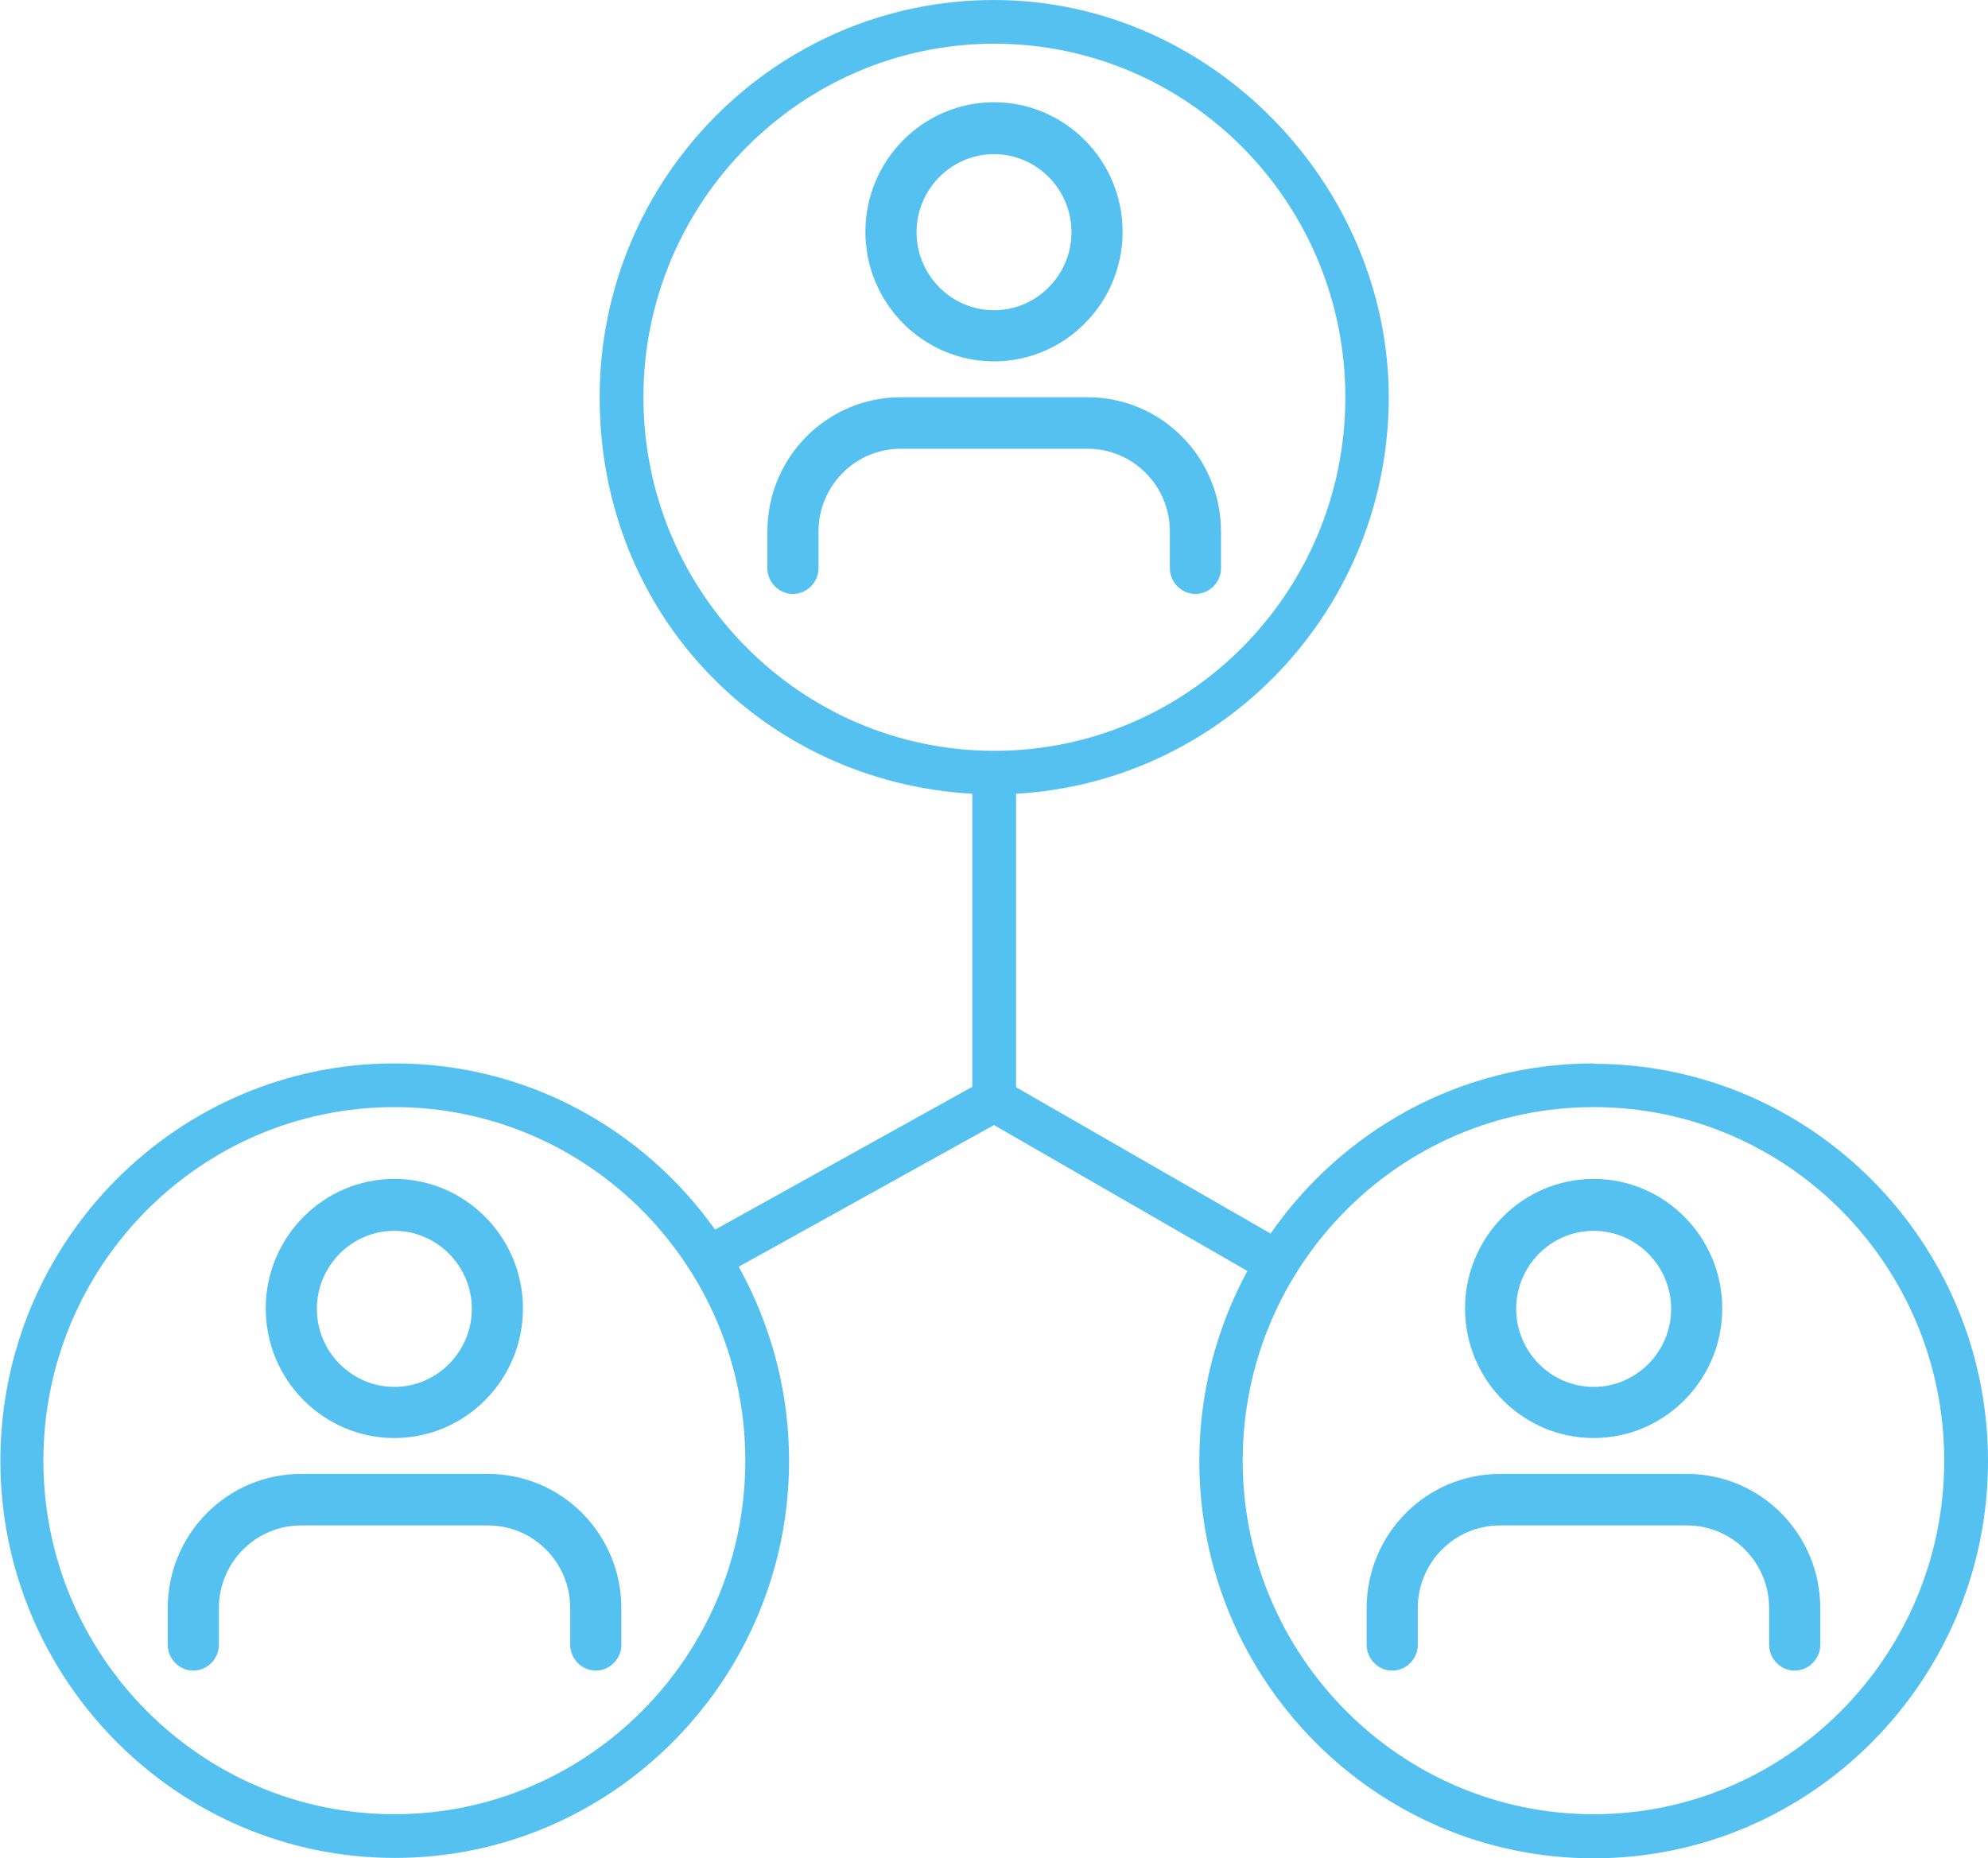 <svg width="123" height="115" viewBox="0 0 123 115" fill="none" xmlns="http://www.w3.org/2000/svg">
<g clip-path="url(#clip0_140_913)">
<path d="M98.601 65.807C90.333 65.807 83.023 69.985 78.613 76.337L62.866 67.281V49.12C75.689 48.396 85.923 37.697 85.923 24.584C85.923 11.471 74.97 0 61.5 0C48.03 0 37.101 11.036 37.101 24.584C37.101 38.132 47.335 48.396 60.158 49.12V67.256L44.243 76.095C39.81 69.865 32.595 65.807 24.423 65.807C10.953 65.807 0.024 76.844 0.024 90.392C0.024 103.94 10.977 114.976 24.423 114.976C37.868 114.976 48.821 103.94 48.821 90.392C48.821 86.045 47.671 81.939 45.706 78.389L61.5 69.623L77.175 78.655C75.281 82.157 74.203 86.141 74.203 90.416C74.203 103.988 85.156 115 98.601 115C112.047 115 123 103.964 123 90.416C123 76.868 112.047 65.832 98.601 65.832V65.807ZM24.399 112.271C12.439 112.271 2.684 102.466 2.684 90.392C2.684 78.317 12.415 68.512 24.399 68.512C36.382 68.512 46.113 78.317 46.113 90.392C46.113 102.466 36.382 112.271 24.399 112.271ZM39.81 24.584C39.81 12.534 49.54 2.705 61.524 2.705C73.508 2.705 83.238 12.509 83.238 24.584C83.238 36.659 73.508 46.464 61.524 46.464C49.54 46.464 39.81 36.659 39.81 24.584ZM98.601 112.271C86.642 112.271 76.887 102.466 76.887 90.392C76.887 78.317 86.618 68.512 98.601 68.512C110.585 68.512 120.292 78.317 120.292 90.392C120.292 102.466 110.561 112.271 98.601 112.271Z" fill="#54C1F0"/>
<path d="M61.5 22.362C65.886 22.362 69.457 18.764 69.457 14.345C69.457 9.925 65.886 6.327 61.5 6.327C57.114 6.327 53.543 9.925 53.543 14.345C53.543 18.764 57.114 22.362 61.5 22.362ZM61.5 9.539C64.136 9.539 66.294 11.713 66.294 14.369C66.294 17.025 64.136 19.199 61.5 19.199C58.864 19.199 56.707 17.025 56.707 14.369C56.707 11.713 58.864 9.539 61.5 9.539Z" fill="#54C1F0"/>
<path d="M72.381 32.892V35.162C72.381 36.031 73.1 36.756 73.963 36.756C74.826 36.756 75.545 36.031 75.545 35.162V32.892C75.545 28.303 71.854 24.584 67.3 24.584H55.724C51.17 24.584 47.479 28.303 47.479 32.892V35.162C47.479 36.031 48.198 36.756 49.061 36.756C49.924 36.756 50.643 36.031 50.643 35.162V32.892C50.643 30.066 52.92 27.772 55.724 27.772H67.3C70.104 27.772 72.381 30.066 72.381 32.892Z" fill="#54C1F0"/>
<path d="M98.601 88.991C102.987 88.991 106.558 85.393 106.558 80.973C106.558 76.554 102.987 72.956 98.601 72.956C94.215 72.956 90.644 76.554 90.644 80.973C90.644 85.393 94.215 88.991 98.601 88.991ZM98.601 76.168C101.238 76.168 103.395 78.341 103.395 80.997C103.395 83.654 101.238 85.827 98.601 85.827C95.965 85.827 93.808 83.654 93.808 80.997C93.808 78.341 95.965 76.168 98.601 76.168Z" fill="#54C1F0"/>
<path d="M104.378 91.213H92.801C88.248 91.213 84.557 94.932 84.557 99.52V101.79C84.557 102.66 85.276 103.384 86.138 103.384C87.001 103.384 87.72 102.66 87.72 101.79V99.52C87.72 96.695 89.997 94.4 92.801 94.4H104.378C107.182 94.4 109.459 96.695 109.459 99.52V101.79C109.459 102.66 110.178 103.384 111.04 103.384C111.903 103.384 112.622 102.66 112.622 101.79V99.52C112.622 94.932 108.931 91.213 104.378 91.213Z" fill="#54C1F0"/>
<path d="M24.398 88.991C28.785 88.991 32.356 85.393 32.356 80.973C32.356 76.554 28.785 72.956 24.398 72.956C20.012 72.956 16.441 76.554 16.441 80.973C16.441 85.393 20.012 88.991 24.398 88.991ZM24.398 76.168C27.035 76.168 29.192 78.341 29.192 80.997C29.192 83.654 27.035 85.827 24.398 85.827C21.762 85.827 19.605 83.654 19.605 80.997C19.605 78.341 21.762 76.168 24.398 76.168Z" fill="#54C1F0"/>
<path d="M30.199 91.213H18.623C14.069 91.213 10.378 94.932 10.378 99.52V101.79C10.378 102.66 11.097 103.384 11.96 103.384C12.823 103.384 13.542 102.66 13.542 101.79V99.52C13.542 96.695 15.819 94.4 18.623 94.4H30.199C33.003 94.4 35.28 96.695 35.28 99.52V101.79C35.28 102.66 35.999 103.384 36.862 103.384C37.725 103.384 38.444 102.66 38.444 101.79V99.52C38.444 94.932 34.753 91.213 30.199 91.213Z" fill="#54C1F0"/>
</g>
<defs>
<clipPath id="clip0_140_913">
<rect width="123" height="115" fill="white"/>
</clipPath>
</defs>
</svg>
